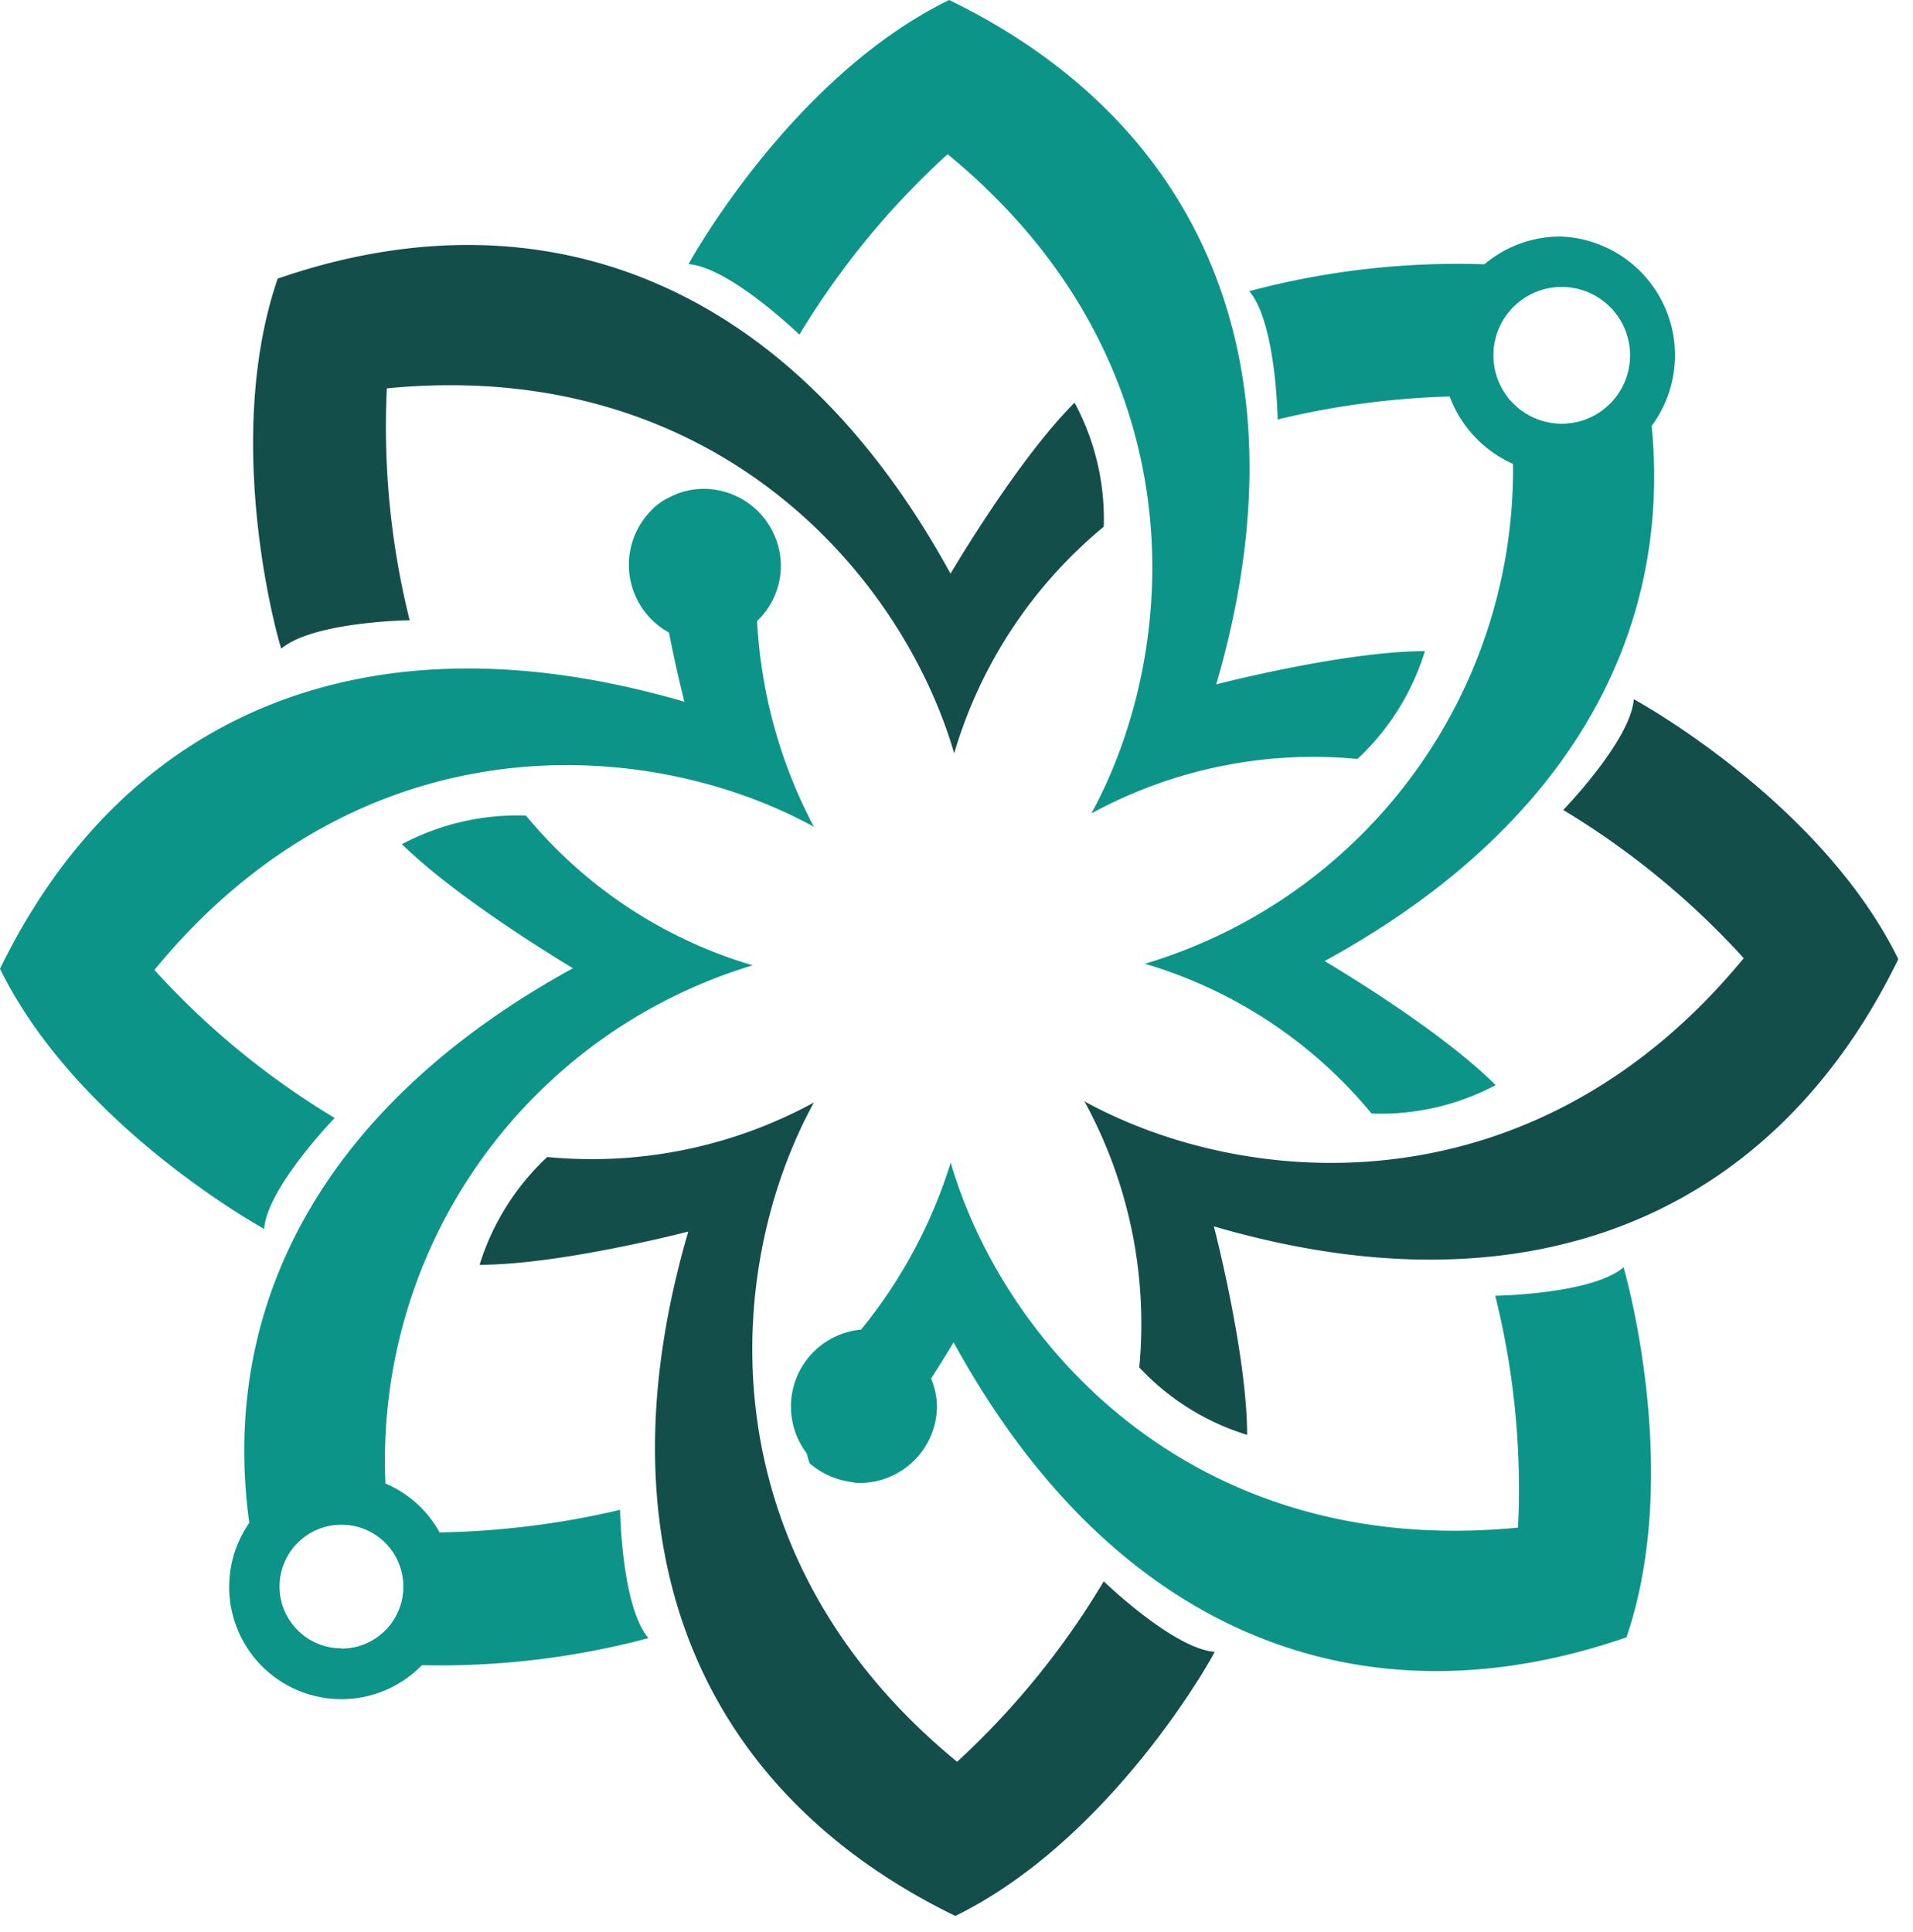 <svg xmlns="http://www.w3.org/2000/svg" width="99" height="100" fill="none"><g clip-path="url(#a)"><path fill="#134E4A" d="M14.37 14.42c13.87-4.79 26.63.3 34.82 15.27 0 0 3.46-5.9 6.42-8.85a12.68 12.68 0 0 1 1.51 6.42 24 24 0 0 0-7.74 11.73c-2.73-9.37-12.51-20.54-29.36-18.89a41.339 41.339 0 0 0 1.18 12s-5 .07-6.64 1.47c-.04.01-3.14-10.52-.19-19.15z"/><path fill="#0D9488" d="M49.12 0c13.2 6.42 18.62 19 13.82 35.42 0 0 6.63-1.72 10.8-1.72a12.74 12.74 0 0 1-3.49 5.58 24 24 0 0 0-13.77 2.82c4.64-8.52 5.64-23.37-7.44-34.12a41.799 41.799 0 0 0-7.67 9.34s-3.6-3.49-5.74-3.65c0 0 5.27-9.65 13.49-13.67z"/><path fill="#0D9488" d="M68.55 49.74s5.9 3.46 8.85 6.42a12.68 12.68 0 0 1-6.42 1.47 24 24 0 0 0-11.73-7.75A26.71 26.71 0 0 0 78.3 23.99c0-1 0-2.14-.14-3.26a3.56 3.56 0 1 0-.17-.21c-.98-.05-1.96-.05-2.94 0-3.01.082-6.003.48-8.93 1.19 0 0-.07-5-1.47-6.64a41.73 41.73 0 0 1 12.22-1.39c2.38.083 4.736.5 7 1.24.85 2.417 1.4 4.93 1.64 7.48.91 10.91-4.73 20.65-16.96 27.34z"/><path fill="#134E4A" d="M98.24 49.64c-6.42 13.2-19 18.63-35.42 13.83 0 0 1.72 6.62 1.72 10.79a12.74 12.74 0 0 1-5.58-3.49A24 24 0 0 0 56.12 57c8.56 4.69 23.37 5.67 34.12-7.41a41.8 41.8 0 0 0-9.34-7.67s3.49-3.6 3.65-5.73c.02 0 9.67 5.26 13.69 13.45z"/><path fill="#0D9488" d="M84.17 84.74c-13.87 4.8-26.63-.3-34.82-15.27 0 0-.44.74-1.14 1.84a57.364 57.364 0 0 1-3.85 5.41 4 4 0 0 1-2.47-1 10.42 10.42 0 0 1-.43-3.82 18.32 18.32 0 0 0 3.12-3.11 25.689 25.689 0 0 0 4.62-8.62c2.73 9.37 12.51 20.54 29.36 18.89a41.339 41.339 0 0 0-1.18-12s5-.07 6.64-1.47c0-.01 3.1 10.52.15 19.15z"/><path fill="#134E4A" d="M49.44 99.16c-13.19-6.42-18.62-19-13.82-35.42 0 0-6.62 1.72-10.8 1.72a12.81 12.81 0 0 1 3.5-5.58 24 24 0 0 0 13.8-2.82c-4.69 8.56-5.68 23.37 7.41 34.12a41.61 41.61 0 0 0 7.59-9.34s3.6 3.49 5.74 3.65c.04 0-5.23 9.65-13.42 13.67z"/><path fill="#0D9488" d="M22.75 79.31H20.1c-.08-.85-.13-1.67-.15-2.48a26.75 26.75 0 0 1 19-26.87 24 24 0 0 1-11.73-7.75 12.75 12.75 0 0 0-6.42 1.48c3 2.95 8.85 6.42 8.85 6.42-12.74 7-18.32 17.24-16.75 28.7a32.197 32.197 0 0 0 1.48 6.12 25.467 25.467 0 0 0 7.46 1.25c3.953.09 7.899-.382 11.72-1.4-1.4-1.62-1.47-6.64-1.47-6.64a43.834 43.834 0 0 1-9.34 1.17zm-5.08 6a3.21 3.21 0 1 1 3.21-3.21 3.212 3.212 0 0 1-3.21 3.23v-.02z"/><path fill="#0D9488" d="M7.99 50.2a41.398 41.398 0 0 0 9.33 7.66s-3.49 3.6-3.65 5.74c0 0-9.65-5.27-13.67-13.46 6.42-13.19 19-18.62 35.42-13.82 0 0-.39-1.5-.79-3.53a43.637 43.637 0 0 1-.9-6.4c.231-.23.494-.425.78-.58a12.001 12.001 0 0 1 4.77 3.21 16.78 16.78 0 0 0-.1 3.12 25.66 25.66 0 0 0 2.94 10.65c-8.58-4.7-23.39-5.68-34.13 7.41zm72.83-37.96a6.08 6.08 0 0 0-4 1.44 6.17 6.17 0 0 0-1.81 6.81 6.18 6.18 0 0 0 3.25 3.5 6.06 6.06 0 0 0 2.52.54 6.15 6.15 0 0 0 0-12.29h.04zm0 9.69a3.561 3.561 0 0 1-2.66-1.2l-.17-.21a3.54 3.54 0 1 1 2.83 1.41zM22.75 79.31a5.75 5.75 0 0 0-2.8-2.53 6 6 0 0 0-2.28-.46 5.81 5.81 0 1 0 5.81 5.81 5.68 5.68 0 0 0-.73-2.82zm-5.08-.4a3.21 3.21 0 1 1 0 6.42 3.21 3.21 0 0 1 0-6.42zm30.82-6.16a4 4 0 0 1-4 4h-.16a4 4 0 0 1 .16-7.93h.06a3.93 3.93 0 0 1 3.63 2.52c.192.446.297.924.31 1.41z"/><path fill="#0D9488" d="M40.41 29.27a3.937 3.937 0 0 1-1.23 2.87 4 4 0 0 1-2.74 1.09 4 4 0 0 1-2.71-6.84c.231-.23.494-.425.78-.58a3.84 3.84 0 0 1 1.93-.51 4 4 0 0 1 3.97 3.97z"/></g><defs><clipPath id="a"><path fill="#fff" d="M0 0h98.23v99.15H0z"/></clipPath></defs></svg>